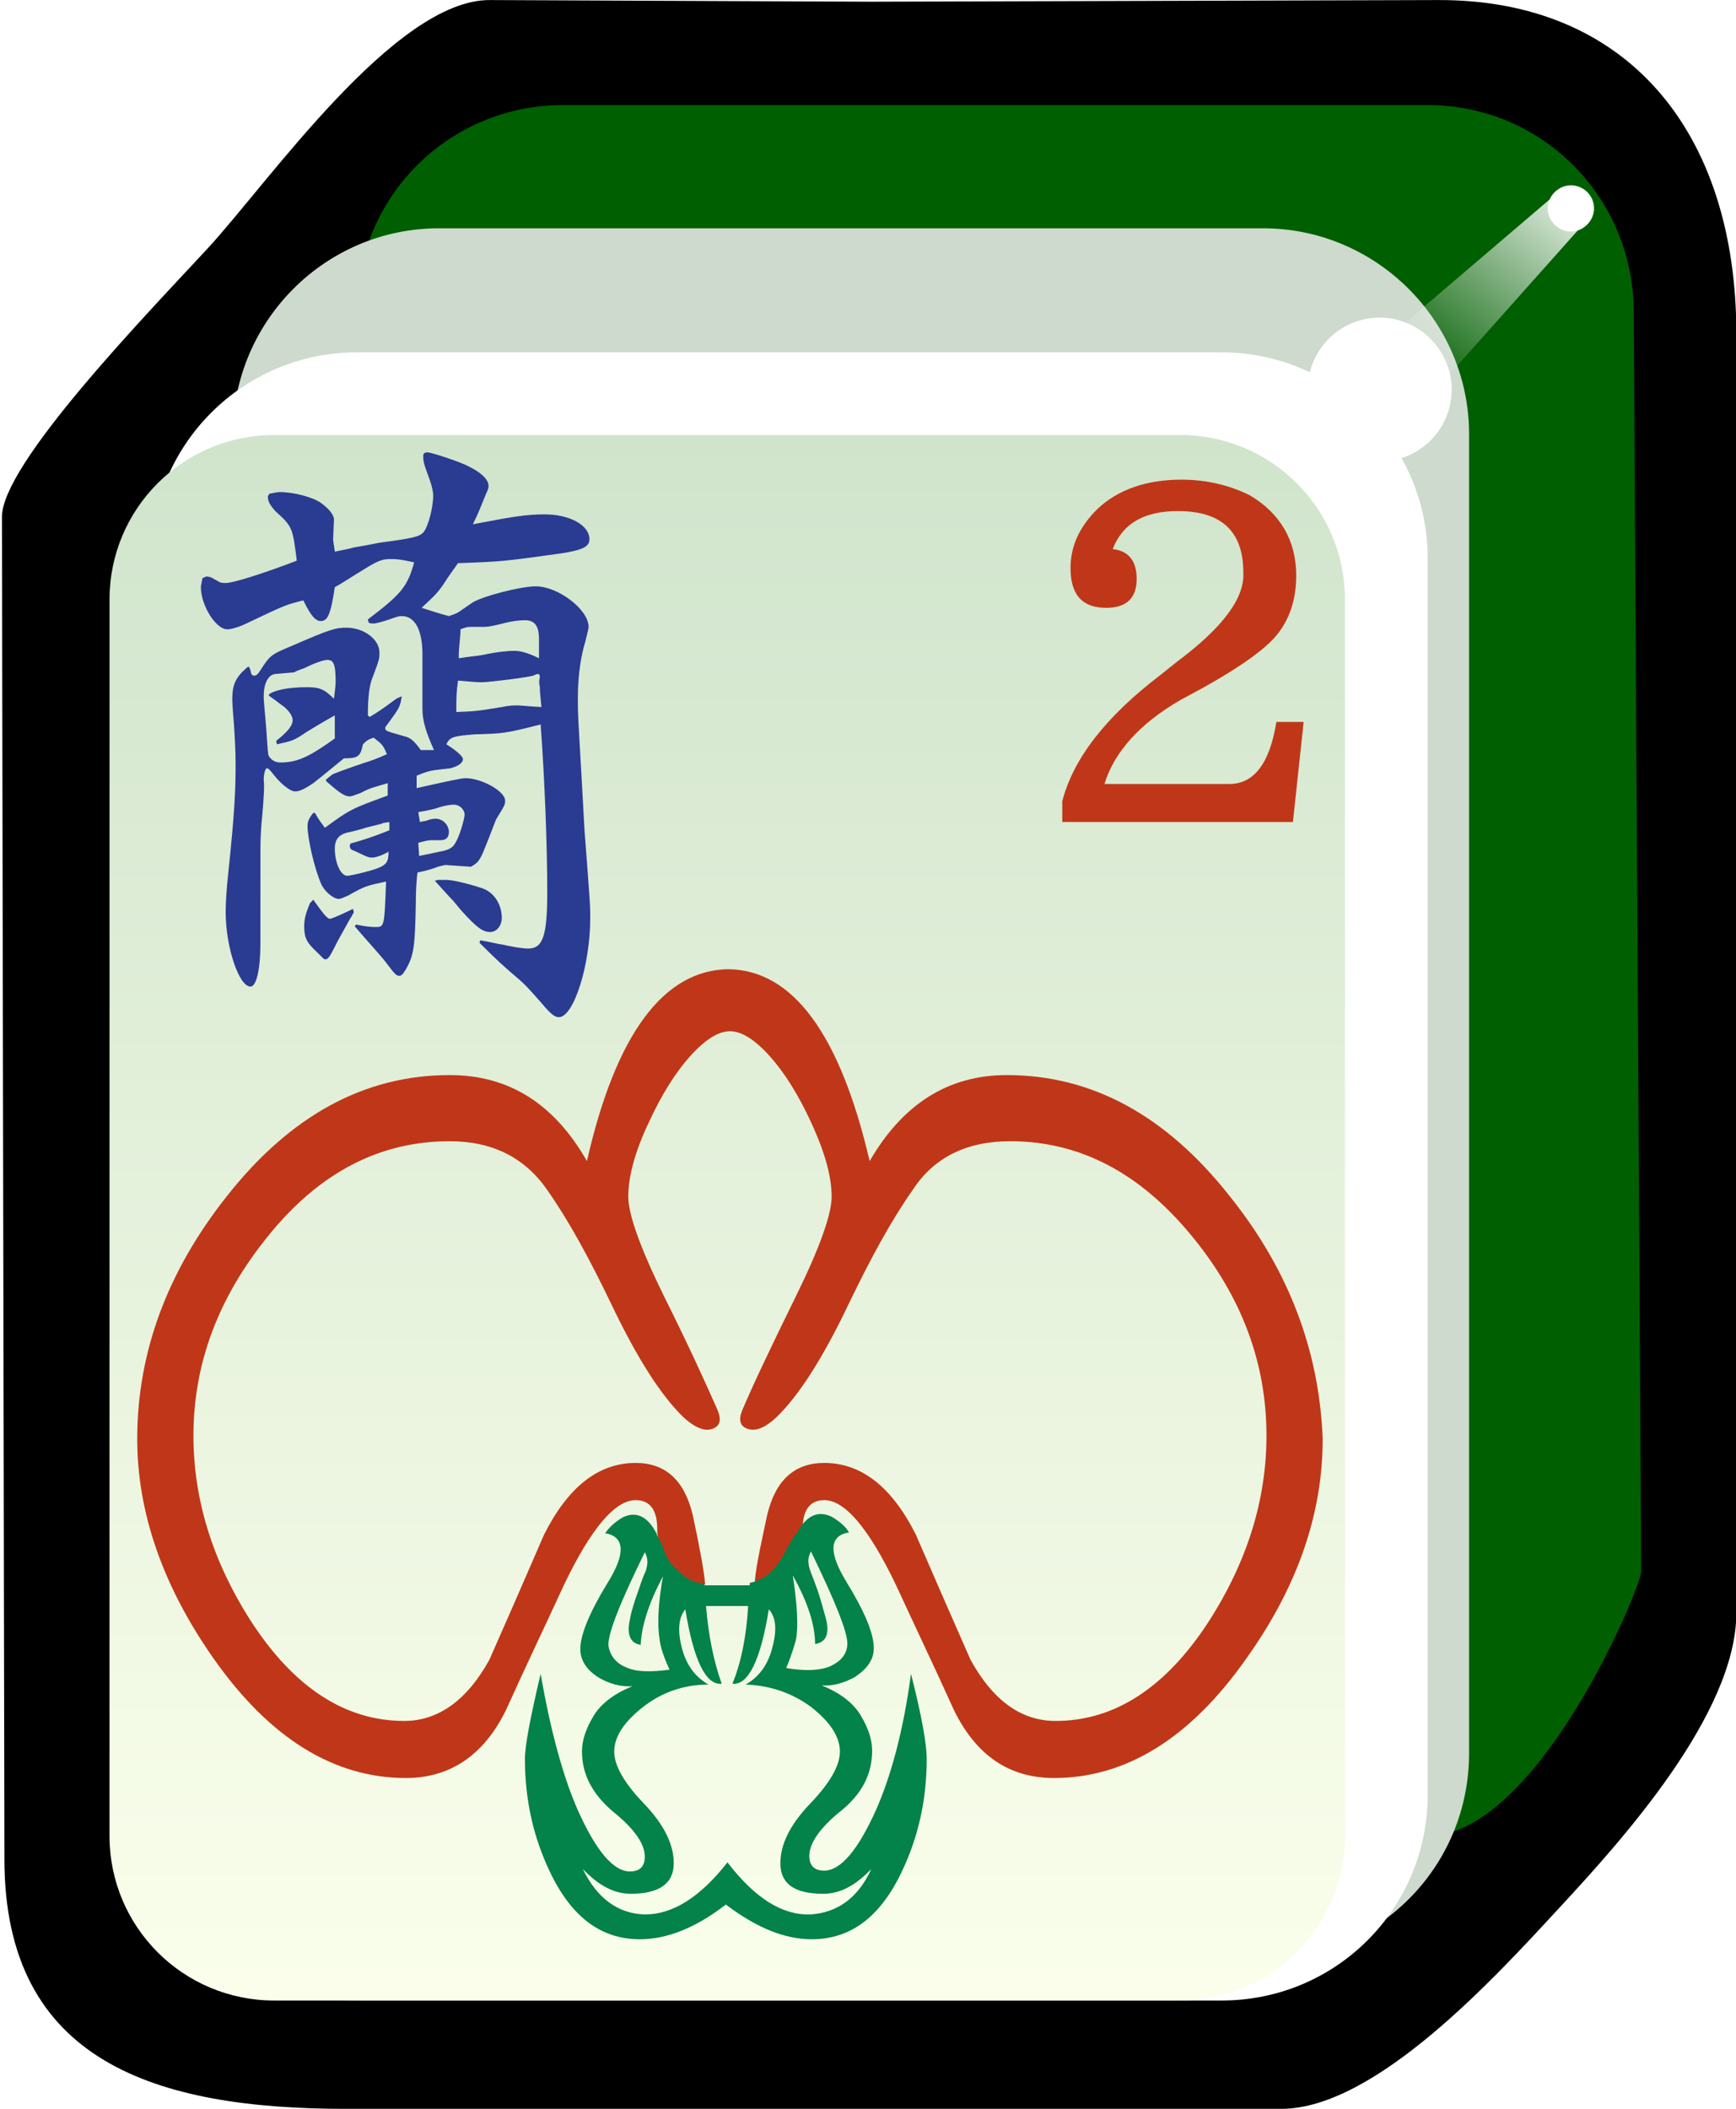 <svg version="1.1" id="svg2985" xmlns="http://www.w3.org/2000/svg" x="0" y="0" viewBox="-192 293.9 210 255" style="enable-background:new -192 293.9 210 255" xml:space="preserve"><style>.st3{fill:#fff}.st8{fill:#bf3718}</style><switch><g><filter width="1.217" height="1.215" y="-.108" x="-.109" id="filter3970-5" color-interpolation-filters="sRGB"><feGaussianBlur stdDeviation=".128" id="feGaussianBlur3972-8"/></filter><g id="g4630" transform="matrix(1.001 0 0 1 -1.376 203.406)" style="enable-background:new"><g id="g3062"><path id="rect4031" d="m-131.2 90.5 46.1.2 68.4-.2c22.9-.1 36.1 15.9 36.1 40.4v154.6c0 12.3-14 27.7-21.4 35.7s-22.1 24.3-33.6 24.3h-113c-22.9 0-41.3-5.6-41.3-30.2l-.3-162.3c0-6.4 17.3-24.3 24.8-32.4 7.4-8 22.7-30.2 34.2-30.1z"/><path id="rect3767" d="M-122.4 103.2h104.5c13.8 0 24.8 11.1 24.9 24.9l.9 152.4c0 2-12.6 32-25.8 32h-104.5c-13.8 0-24.9-11.1-24.9-24.9V128.1c0-13.8 11.1-24.9 24.9-24.9z" style="fill:#005f00"/><path id="rect3861" d="M-137.4 118.1h99.6c13.7 0 24.9 11.2 24.9 24.9v159.5c0 13.8-11.1 24.9-24.9 24.9h-99.6c-13.7 0-24.9-11.2-24.9-24.9V143.1c0-13.8 11.2-25 24.9-25z" style="fill:#cddacd"/><path id="rect3765" class="st3" d="M-147.3 133.1h104.5c13.7 0 24.9 11.2 24.9 24.9v149.5c0 13.8-11.1 24.9-24.9 24.9h-104.5c-13.7 0-24.9-11.2-24.9-24.9V158c0-13.7 11.1-24.9 24.9-24.9z"/><linearGradient id="rect3008_1_" gradientUnits="userSpaceOnUse" x1="-324.883" y1="569.587" x2="-324.883" y2="531.068" gradientTransform="matrix(4.981 0 0 -4.984 1515.62 2981.96)"><stop offset="0" style="stop-color:#d0e4cc"/><stop offset="1" style="stop-color:#fbffec"/></linearGradient><path id="rect3008" d="M-157.3 143.1h109.5c11 0 19.9 8.9 19.9 19.9v149.5c0 11-8.9 19.9-19.9 19.9h-109.5c-11 0-19.9-8.9-19.9-19.9V163c0-11 8.9-19.9 19.9-19.9z" style="fill:url(#rect3008_1_)"/><path id="path3932" class="st3" d="M2.2 115.7c0 1.5-1.3 2.8-2.8 2.8s-2.8-1.3-2.8-2.8 1.3-2.8 2.8-2.8 2.8 1.2 2.8 2.8z"/><g id="path3936" style="filter:url(#filter3970-5)"><linearGradient id="SVGID_1_" gradientUnits="userSpaceOnUse" x1="-315.771" y1="590.47" x2="-318.887" y2="587.001" gradientTransform="matrix(7.101 0 0 -6.689 2243.616 4061.265)"><stop offset="0" style="stop-color:#fff"/><stop offset="1" style="stop-color:#fff;stop-opacity:0"/></linearGradient><path style="fill:url(#SVGID_1_)" d="m-2.8 114.3-28.8 24.6 8.2 6 25.2-28.3z"/></g><path id="path3882" class="st3" d="M-15 137.6c0 4.8-3.9 8.7-8.7 8.7-4.8 0-8.7-3.9-8.7-8.7 0-4.8 3.9-8.7 8.7-8.7 4.7 0 8.7 3.9 8.7 8.7z"/></g></g><path d="m-167 363.6.5.1.9.5c.3.2.6.2.9.2.9 0 4.4-1.1 8.6-2.7-.5-4-.5-4.1-2.6-6-.6-.7-.9-1.1-.9-1.8l.2-.3c.5-.1 1-.2 1.2-.2 1.7 0 4 .6 5 1.3 1 .7 1.6 1.5 1.6 2l-.1 2.4c0 .3.1.7.2 1.5 1.1-.2 2-.4 2.3-.5 1.9-.3 3.1-.6 3.3-.6 3.8-.5 4.6-.7 5.1-1.2.6-.7 1.2-3 1.2-4.5 0-.5-.2-1.3-.5-2.1-.7-1.9-.7-2-.7-2.8l.1-.2c.2-.1.4-.1.4-.1.5 0 4.1 1.2 5 1.7 1.6.8 2.4 1.6 2.4 2.4 0 .2-.1.5-.3.9-.7 1.7-.9 2.3-1.6 3.7 4.7-.9 6.4-1.2 8.7-1.2 3 0 5.4 1.3 5.4 3 0 .9-.8 1.3-3.3 1.7-7.2 1-7.2 1-12.6 1.2l-1.2 1.7c-1.2 1.9-1.5 2.1-3.2 3.7 1.6.5 1.8.6 3.3 1 .6-.2 1.1-.4 1.2-.5l1.6-1.1c1.2-.8 5.9-2 7.7-2 2.7 0 6.4 2.8 6.4 4.9 0 .3-.2.9-.4 1.8-.5 1.6-.9 4-.9 6.8s.1 2.9.8 15.9c.7 9.2.7 9.2.7 10.7 0 5.7-2 12-3.8 12-.5 0-1-.4-2-1.6-1.6-1.8-2-2.3-3.2-3.3-1.4-1.2-2.2-1.9-4.4-4.1l.1-.3c1.2.2 2.3.5 2.6.5 1.3.3 2.5.5 3.2.5 1.8 0 2.3-1.6 2.3-6.9s-.3-13.4-.8-20.2c-4.3 1.1-4.5 1.1-8 1.2-2.5.2-3 .3-3.4 1.2 1.4.9 2 1.5 2 1.8 0 .4-.5.8-1.2 1-.2.1-.2.1-2 .3-.8.1-1.2.2-2.4.7v1.5c3.6-.8 5.4-1.2 5.9-1.2 2 0 4.8 1.6 4.8 2.7 0 .5 0 .5-1.1 2.3-1.7 4.4-1.7 4.4-2.2 5.1-.2.2-.7.6-.9.6l-3-.2c-.1 0-.5.1-.9.2-.5.2-1.4.5-2.5.7-.2 1.6-.2 3.1-.2 3.7-.1 5.1-.2 6.3-1.2 8-.3.5-.5.8-.8.8-.4 0-.6-.3-1.6-1.6-.6-.8-2-2.3-3.8-4.4l.2-.2c.9.2 1.7.3 2.3.3 1.1 0 1.1 0 1.3-5.5-2.3.5-2.5.5-4.6 1.7-.5.2-.9.4-1.1.4-.7 0-1.7-.9-2.1-1.7-.9-2-1.7-5.7-1.7-7.1 0-.6.2-1 .7-1.6h.2c.5.9.7 1.1 1.2 1.8 3-2.2 3.2-2.3 7.6-3.9v-1.5c-1.6.5-2 .5-3.3 1.2-.6.2-1 .4-1.3.4-.6 0-1.2-.4-2.8-1.8l-.1-.2c.5-.4.7-.6.9-.7.5-.2 1.8-.7 3.9-1.4.4-.1 1.5-.5 2.6-1-.5-1.2-.6-1.2-1.6-2-.6.2-.8.3-1.3.8-.3 1.5-.6 1.7-2.3 1.7-1.6 1.3-2.3 1.9-3.7 3-.9.6-1.6 1-2.2 1s-1.7-.9-2.5-1.9c-.4-.5-.7-.9-.9-.9-.2 0-.4.6-.4 1.4.1.8 0 2.3-.2 4.6-.2 1.8-.2 3.3-.2 4.4V408c0 3.2-.5 5.2-1.2 5.2-1.4 0-3-4.8-3-9 0-1.2.1-2.7.3-4.6.8-7.6.9-10.2.9-13.3 0-1.6-.1-3.3-.2-4.8-.1-1.2-.2-2.4-.2-3.1 0-1.7.4-2.6 1.8-3.8l.2-.1c.1.2.2.4.2.5.1.5.2.6.5.6.2 0 .4-.2.6-.5 1.3-2 1.3-2 3.9-3.1 4.6-2 5.3-2.2 6.6-2.2 2.1 0 4 1.4 4 3 0 .8 0 .8-.9 3.2-.3.8-.5 2.1-.5 4.4l.2.2c.9-.5 1.7-1.1 2-1.3.7-.5 1.2-.9 1.4-1 .1 0 .2-.1.5-.2-.2 1.2-.2 1.3-1.6 3.2-.2.3-.4.5-.4.6 0 .4.1.4 2.2 1 .9.2 1.3.6 2.1 1.7h1.6c-1-2.2-1.4-3.6-1.4-5V373c0-2.9-.9-4.6-2.5-4.6-.5 0-.9.2-1.5.4-.9.3-1.6.5-2 .5-.1 0-.2 0-.5-.1l-.1-.4c4.1-3.1 4.8-4 5.6-6.9-1.8-.4-2.2-.4-2.9-.4-.9 0-1.5.2-3.1 1.2-1.8 1.1-3 1.9-3.6 2.2-.5 3.4-.9 4.1-1.7 4.1-.6 0-1.2-.6-2.1-2.5-2 .5-2.1.5-6.7 2.7-1 .5-2 .8-2.5.8-1.4 0-3.2-2.9-3.2-5.1 0-.2.1-.6.2-1.1l.5-.2zm15.5 16.8c-1.6.9-2.9 1.7-3.4 2-1.6 1.1-1.8 1.1-3.6 1.5l-.1-.4c1.5-1.2 2-1.9 2-2.5 0-.5-.4-1.1-1-1.6-1.2-.9-1.2-.9-1.9-1.4l.1-.2c.9-.5 2.3-.8 4.6-.8 1.4 0 2 .2 3.2 1.4.1-1 .2-1.5.2-2 0-2.1-.2-2.7-1-2.7-.4 0-1.4.3-2.8 1-.6.2-1.1.4-1.2.5l-2.3.2c-.9.1-1.4 1.2-1.4 2.7 0 .4 0 .4.3 3.8.2 3 .2 3 .3 3.4.3.5.8.8 1.4.8 2 0 3.4-.6 6.6-2.9v-2.8zm-2.6 22.3c1.2 1.7 1.7 2.3 2 2.3s2-.8 2.8-1.2l.1.4c-.2.4-.3.6-.4.7l-1.5 2.7c-1.1 2.2-1.2 2.3-1.6 2.3-.1 0-.1 0-1.4-1.3-.9-.9-1.1-1.5-1.1-2.7 0-.9.2-1.6.7-2.8l.4-.4zm6.3-8.7c-.5.2-1.1.3-1.8.5-1.3.2-1.9.8-1.9 2 0 1.7.7 3.3 1.5 3.3.5 0 3.3-.7 3.9-1 .9-.4 1.1-.8 1.1-1.9-.9.5-1.6.7-2 .7-.5 0-.8-.2-2.1-.8-.5-.2-.5-.2-.6-.6l.1-.3c2.2-.6 3.7-1.2 4.7-1.6v-1c-.5.1-.9.1-.9.2l-2 .5zm6.5 3.4c1-.2 2-.4 2.4-.5 1.2-.2 1.7-.5 2-1.1.5-.8 1.1-2.9 1.1-3.4 0-.6-.6-1.2-1.3-1.2-.4 0-1 .1-1.7.3-.5.2-1.4.4-2.6.6l.2 1.2c.3-.1.7-.1.9-.2.5-.2.9-.2 1-.2.9 0 1.6.8 1.6 1.6 0 .5-.2.8-.5.9-.2.1-.2.1-1.6.1-.5 0-.7.1-1.6.3l.1 1.6zm2.3 2.9h1c.8 0 2.8.5 4.3 1s2.4 2 2.4 3.6c0 .9-.6 1.7-1.4 1.7-.9 0-1.6-.5-3.5-2.6l-1-1.2c-.5-.5-1.2-1.3-2.2-2.4l.4-.1zm12.3-24.5c0-.3-.1-.4-.2-.4-.2 0-.4.1-.6.2-.6.2-5.3.8-6.3.8-.6 0-1.5-.1-2.8-.2-.2 1.6-.2 1.9-.2 3.8 2.4-.1 2.4-.1 5.5-.6.9-.2 1.5-.2 2-.2.2 0 1.1.1 2.8.2-.1-1.1-.2-1.7-.2-2.5-.1-.3-.1-.7 0-1.1zm-9.8-2.3c1.2-.2 2.4-.3 2.9-.4 1.8-.4 3.2-.5 3.8-.5.7 0 1.6.2 3 .9v-2.3c0-1.6-.5-2.3-1.7-2.3-.6 0-1.5.1-2.3.3-1.2.3-2 .5-2.6.5h-1.7c-.4 0-.7.1-1.2.3v.4c-.2 2.3-.2 2.3-.2 2.7v.4z" style="fill:#2a3b92"/><path class="st8" d="M-43.2 438.6c-7.7-9.8-16.7-14.7-27-14.7-7.1 0-12.6 3.5-16.6 10.4-3.6-15.4-9.3-23.1-17.1-23.2-7.8.1-13.6 7.8-17.1 23.2-4-7-9.5-10.4-16.6-10.4-10.3 0-19.3 4.9-27 14.7-7.2 9.1-10.8 18.9-10.8 29.3 0 8.9 3.1 17.8 9.2 26.5 6.8 9.7 14.6 14.5 23.3 14.5 5.3 0 9.4-2.7 12.1-8.2 2.3-5.1 4.7-10.1 7-15.1 3.3-6.9 6.2-10.3 8.7-10.3 1.8 0 2.7 1.3 2.6 3.9.4 3.1 1 4.5 2.3 5.1.6.3.5 1.3.7 2 .7-.5 1.6-.8 2.7-.8h.1c-.1-1.4-.6-4.2-1.5-8.4-1-4.2-3.3-6.3-6.9-6.3-4.5 0-8.2 2.9-11.1 8.7-2.2 5.1-4.4 10.1-6.6 15.1-2.7 4.9-6.2 7.4-10.3 7.4-7.1 0-13.3-4-18.5-12-4.7-7.3-7-14.8-7-22.5 0-8.7 3-16.7 9-24.1 6.2-7.7 13.5-11.5 22-11.5 5.2 0 9.1 2 11.8 5.9 2.6 3.7 5.1 8.3 7.7 13.7 3.1 6.5 6 11.1 8.8 13.8 1.3 1.2 2.5 1.7 3.4 1.4 1-.3 1.2-1.1.7-2.3-1.5-3.4-3.6-8-6.5-13.8-2.9-5.9-4.3-9.9-4.3-12 0-2.4.8-5.4 2.4-8.8 1.6-3.5 3.3-6.2 5.1-8.2 1.8-2 3.4-3 4.8-3s3 1 4.8 3c1.8 2 3.5 4.7 5.1 8.2 1.6 3.5 2.4 6.4 2.4 8.8 0 2.1-1.4 6.1-4.3 12s-5.1 10.5-6.5 13.8c-.5 1.2-.3 2 .7 2.3 1 .3 2.1-.2 3.4-1.4 2.8-2.7 5.7-7.3 8.8-13.8 2.6-5.4 5.1-10 7.7-13.7 2.6-4 6.6-5.9 11.8-5.9 8.4 0 15.7 3.8 22 11.5 6 7.3 9 15.3 9 24.1 0 7.7-2.3 15.2-7 22.5-5.2 8-11.4 12-18.5 12-4.2 0-7.6-2.5-10.3-7.4-2.2-5-4.4-10-6.6-15.1-2.9-5.8-6.6-8.7-11.1-8.7-3.6 0-5.9 2.1-6.9 6.3-.9 4.2-1.5 7-1.5 8.4 1.2 0 2.2.4 3 1 0 0 .1-1.5.5-1.7.7-.3 1.8-3.4 2.3-5.6-.1-2.6.8-3.9 2.6-3.9 2.5 0 5.4 3.4 8.7 10.3 2.3 5 4.7 10 7 15.1 2.7 5.5 6.7 8.2 12.1 8.2 8.7 0 16.5-4.8 23.3-14.5 6.2-8.7 9.2-17.5 9.2-26.5-.4-10.5-4-20.3-11.2-29.3zM-49.6 373.9l-2 1.6c-6.7 5.1-10.6 10.2-11.9 15.3v2.5h27.9l1.3-12.1h-3.3c-.8 5-2.7 7.5-5.7 7.5h-15.1c1.2-3.9 4.3-7.3 9.1-10.1l2.4-1.3c4.2-2.3 7.1-4.3 8.7-5.9 2-2 3-4.7 3-7.9 0-4.2-1.9-7.5-5.6-9.7-2.4-1.2-5.2-1.9-8.3-1.9-4.2 0-7.7 1.2-10.2 3.6-2.1 2.1-3.2 4.4-3.2 7.1 0 3.2 1.4 4.8 4.3 4.8 2.5 0 3.7-1.2 3.7-3.5 0-2.2-1-3.4-2.9-3.6 1.2-3.1 3.8-4.6 7.9-4.6 5.3 0 7.9 2.5 7.9 7.4.2 3.1-2.5 6.7-8 10.8z"/><path d="M-86 512.7c-2.2 4.9-4.3 7.4-6.3 7.4-1.2 0-1.8-.6-1.8-1.8 0-1.5 1.3-3.4 3.8-5.4 2.6-2.1 3.8-4.5 3.8-7.3 0-1.4-.5-2.8-1.4-4.3-.9-1.5-2.5-2.7-4.7-3.6 1.4.1 2.7-.3 4-1 1.5-1 2.3-2.1 2.3-3.5 0-1.8-1.1-4.4-3.3-8-2.2-3.6-2.1-5.6.3-6-.4-.7-1.1-1.3-2.1-1.9-1.7-.8-3.1-.1-4.2 2 0-.1-.4.4-.6.7.1-.2.2-.3.4-.5-.4.5-.6 1.1-1 1.6-.9 2-2.3 3.8-4.5 4.2v.3h-5.5v-.2c-.2 0-.5-.1-.7-.1-1-.2-1.8-.8-2.5-1.5-.6-.5-1.2-1.2-1.5-2-.2-.4-.3-.8-.4-1.1l-.3-.6c-.2-.3-.3-.5-.4-.8-1.1-2.1-2.5-2.7-4.1-1.9-1 .6-1.6 1.2-2.1 1.9 2.4.4 2.5 2.5.3 6-2.2 3.6-3.3 6.3-3.3 8 0 1.4.8 2.6 2.3 3.5 1.2.7 2.6 1.1 4 1-2.2.9-3.8 2.1-4.7 3.6-.9 1.5-1.4 2.9-1.4 4.3 0 2.8 1.3 5.2 3.8 7.3 2.6 2.1 3.8 3.9 3.8 5.4 0 1.2-.6 1.8-1.8 1.8-2 0-4.1-2.5-6.3-7.4-1.8-4.1-3.3-9.6-4.5-16.5-1.2 5.1-1.9 8.6-1.9 10.3 0 4.9 1 9.4 3 13.6 2.6 5.5 6.2 8.2 10.9 8.2 3.3 0 6.8-1.4 10.4-4.2 3.7 2.8 7.1 4.2 10.4 4.2 4.7 0 8.3-2.7 10.9-8.2 2-4.2 3-8.7 3-13.6 0-1.8-.6-5.2-1.9-10.3-.9 6.8-2.4 12.3-4.2 16.4zm-9.7-20.6c.3-1.8.1-4.4-.4-7.7 1.8 3.2 2.7 6 2.7 8.3 1.3-.2 1.8-1.2 1.3-3.1-.3-1.1-.6-2.2-1-3.4-.4-1.1-.7-1.9-.9-2.4-.3-.9-.3-1.6.1-2.3 3 6.2 4.5 9.9 4.4 11.3-.1 1.2-.8 2-2.1 2.6-1.2.5-3 .6-5.3.2.6-1.4 1-2.7 1.2-3.5zm-20.6 3.4c-1.2-.5-1.9-1.4-2.1-2.6-.1-1.4 1.4-5.2 4.4-11.3.4.7.4 1.4.1 2.3-.2.4-.5 1.2-.9 2.4-.4 1.1-.8 2.3-1 3.4-.4 1.8 0 2.9 1.3 3.1.1-2.3 1-5.1 2.7-8.3-.6 3.3-.7 5.9-.4 7.7.1.9.5 2.1 1.2 3.6-2.3.3-4 .3-5.3-.3zm22.3 29.9c-3.4.1-6.7-2-10-6.3-3.3 4.2-6.6 6.3-10 6.3-3.3-.1-5.8-2-7.5-5.5 1.9 2 3.8 3 5.8 3 3.4 0 5.2-1.2 5.2-3.7 0-2.3-1.2-4.7-3.6-7.2s-3.6-4.6-3.6-6.3c0-1.8 1.2-3.6 3.5-5.4 2.3-1.8 5-2.7 7.9-2.7-1.4-.8-2.4-2-3-3.7-.8-2.5-.7-4.3.2-5.4 1 6.2 2.5 9.2 4.4 9-1-2.8-1.6-5.9-1.9-9.4h5.1c-.2 3.5-.8 6.7-1.9 9.4 1.9.2 3.4-2.8 4.4-9 1 1.1 1 2.9.2 5.4-.6 1.7-1.6 2.9-3 3.7 2.9.1 5.6 1 7.9 2.7 2.3 1.8 3.5 3.6 3.5 5.4 0 1.7-1.2 3.8-3.6 6.3s-3.6 4.9-3.6 7.2c0 2.5 1.7 3.7 5.2 3.7 2 0 3.9-1 5.8-3-1.6 3.5-4.1 5.3-7.4 5.5z" style="fill:#038249"/></g></switch></svg>